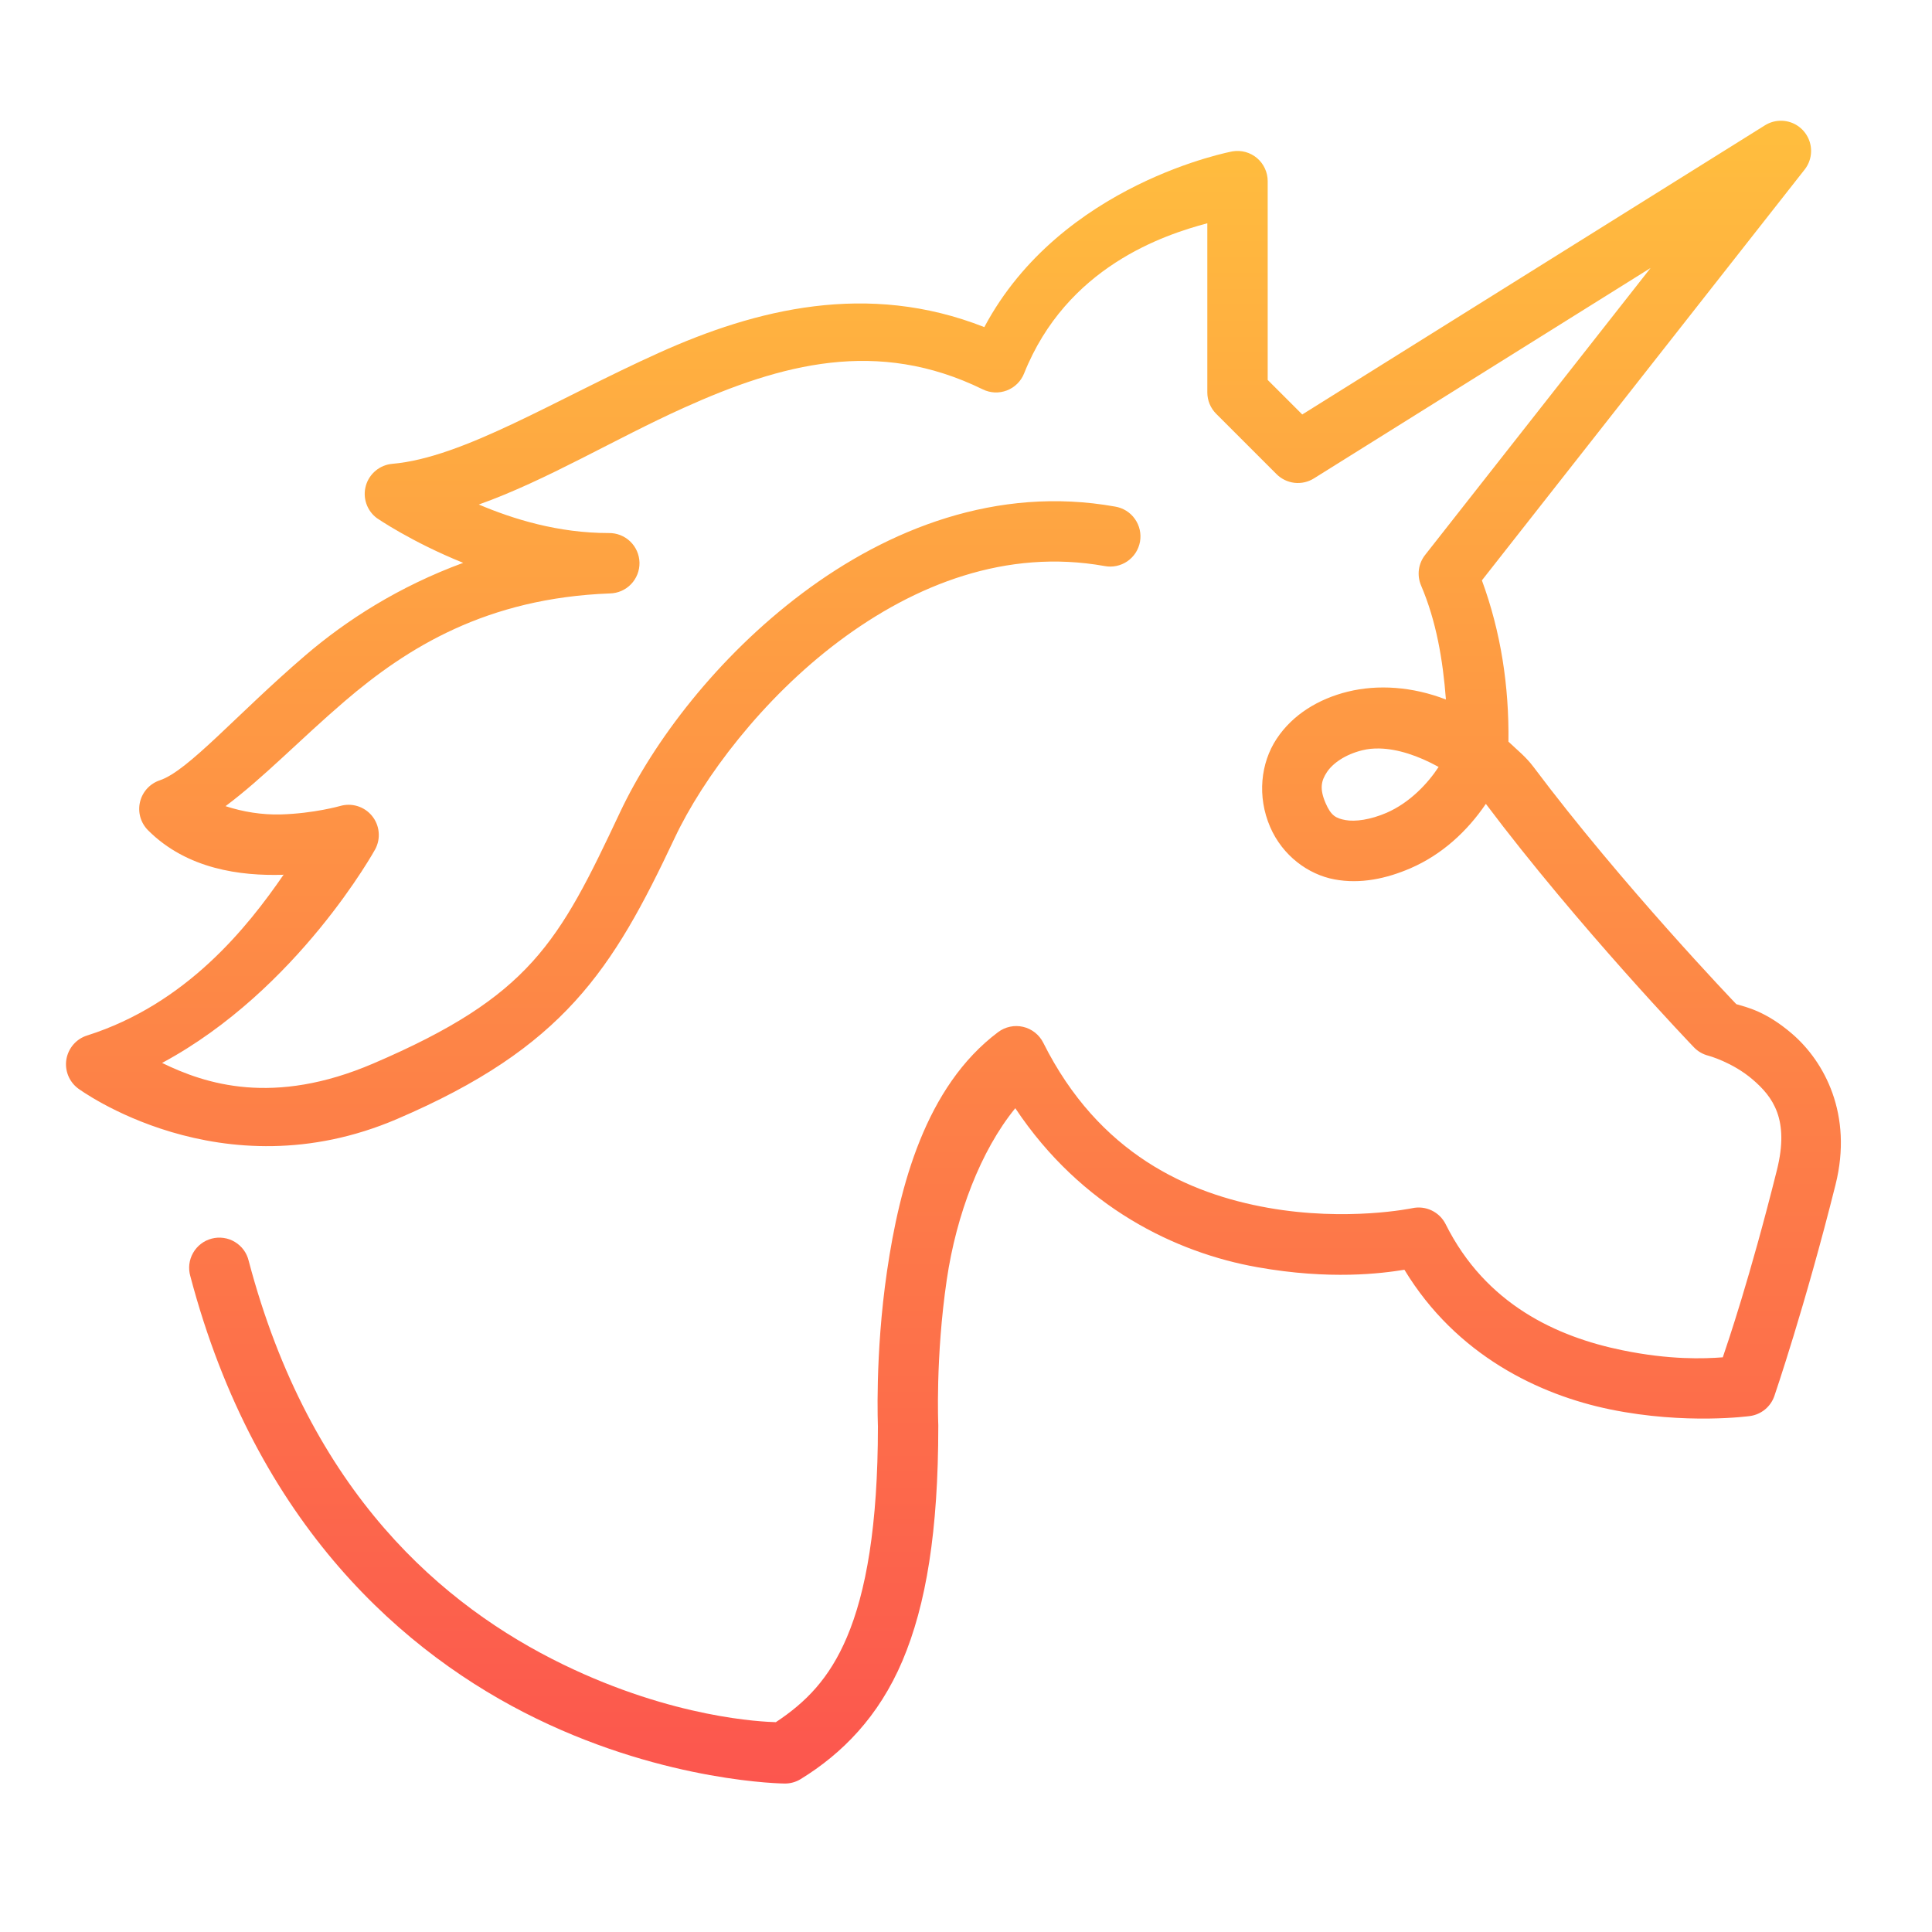 <?xml version="1.0" encoding="UTF-8"?> <svg xmlns="http://www.w3.org/2000/svg" width="64" height="64" viewBox="0 0 64 64" fill="none"><path d="M59.031 4C58.831 3.993 58.634 4.046 58.465 4.152L43.139 13.73L41.994 12.586V6C41.994 5.855 41.962 5.711 41.901 5.58C41.84 5.448 41.751 5.331 41.641 5.237C41.53 5.143 41.4 5.075 41.26 5.036C41.12 4.998 40.973 4.99 40.83 5.014C40.83 5.014 35.152 6.058 32.607 10.836C28.736 9.309 25.032 10.243 21.836 11.684C18.411 13.227 15.352 15.162 12.994 15.365C12.792 15.383 12.601 15.461 12.445 15.591C12.289 15.72 12.175 15.893 12.12 16.088C12.064 16.282 12.069 16.489 12.134 16.681C12.199 16.873 12.32 17.041 12.482 17.162C12.482 17.162 13.62 17.949 15.344 18.645C13.215 19.427 11.474 20.544 10.107 21.717C7.837 23.665 6.24 25.533 5.295 25.848C5.133 25.902 4.988 25.996 4.873 26.122C4.758 26.248 4.677 26.401 4.638 26.567C4.599 26.733 4.603 26.906 4.649 27.07C4.696 27.234 4.784 27.383 4.904 27.504C6.203 28.803 7.985 29.017 9.357 28.979C9.379 28.978 9.375 28.974 9.396 28.973C8.198 30.715 6.179 33.257 2.883 34.303C2.708 34.358 2.552 34.461 2.432 34.599C2.312 34.737 2.232 34.906 2.2 35.086C2.169 35.267 2.189 35.453 2.256 35.623C2.323 35.793 2.436 35.942 2.582 36.053C2.582 36.053 7.31 39.573 13.154 37.068C18.673 34.703 20.289 32.135 22.346 27.766C23.285 25.77 25.256 23.144 27.787 21.246C30.318 19.348 33.35 18.172 36.586 18.75C36.716 18.776 36.85 18.775 36.98 18.748C37.111 18.721 37.234 18.669 37.344 18.594C37.453 18.519 37.547 18.423 37.619 18.312C37.691 18.2 37.74 18.075 37.764 17.945C37.787 17.814 37.784 17.68 37.755 17.55C37.726 17.421 37.671 17.298 37.594 17.19C37.517 17.081 37.42 16.989 37.307 16.919C37.194 16.849 37.069 16.802 36.938 16.781C33.025 16.082 29.417 17.523 26.586 19.646C23.755 21.77 21.641 24.57 20.537 26.914C18.508 31.225 17.57 33 12.365 35.23C9.054 36.65 6.805 35.912 5.369 35.211C9.871 32.793 12.434 28.125 12.434 28.125C12.525 27.951 12.563 27.755 12.543 27.559C12.524 27.364 12.447 27.179 12.323 27.027C12.199 26.875 12.033 26.763 11.846 26.705C11.658 26.646 11.458 26.645 11.27 26.699C11.27 26.699 10.398 26.948 9.303 26.979C8.677 26.996 8.049 26.894 7.471 26.705C8.739 25.757 9.914 24.52 11.41 23.236C13.495 21.448 16.119 19.813 20.203 19.658C20.468 19.653 20.721 19.543 20.904 19.352C21.088 19.16 21.189 18.904 21.184 18.639C21.178 18.373 21.068 18.121 20.877 17.937C20.686 17.753 20.429 17.653 20.164 17.658C18.486 17.658 17.006 17.198 15.861 16.713C18.115 15.911 20.346 14.548 22.658 13.506C25.887 12.051 29.068 11.192 32.555 12.898C32.678 12.959 32.813 12.993 32.951 13C33.089 13.006 33.226 12.983 33.354 12.934C33.483 12.884 33.6 12.809 33.698 12.712C33.796 12.615 33.873 12.499 33.924 12.371C35.338 8.836 38.548 7.783 39.994 7.396V13C39.994 13.265 40.1 13.52 40.287 13.707L42.287 15.707C42.447 15.867 42.657 15.968 42.882 15.994C43.107 16.019 43.334 15.968 43.525 15.848L54.678 8.877L47.209 18.383C47.098 18.524 47.027 18.692 47.003 18.869C46.98 19.047 47.004 19.228 47.074 19.393C47.579 20.576 47.797 21.853 47.898 23.172C46.788 22.743 45.645 22.667 44.648 22.912C43.681 23.15 42.823 23.669 42.291 24.473C41.759 25.276 41.639 26.385 42.076 27.396C42.486 28.345 43.335 28.968 44.205 29.131C45.075 29.294 45.937 29.102 46.725 28.762C47.764 28.312 48.603 27.539 49.221 26.629C52.269 30.685 56.113 34.693 56.113 34.693C56.243 34.829 56.409 34.925 56.592 34.971C56.592 34.971 57.386 35.183 58.059 35.76C58.731 36.336 59.282 37.081 58.863 38.758C57.965 42.352 57.227 44.496 57.07 44.963C56.439 45.01 55.317 45.052 53.74 44.728C51.586 44.286 49.222 43.22 47.889 40.553C47.79 40.355 47.628 40.195 47.428 40.099C47.229 40.003 47.004 39.976 46.787 40.022C46.787 40.022 44.632 40.476 42.004 40.01C39.376 39.543 36.405 38.233 34.559 34.541C34.493 34.41 34.399 34.295 34.285 34.205C34.17 34.114 34.036 34.049 33.894 34.016C33.751 33.982 33.603 33.98 33.46 34.011C33.316 34.041 33.181 34.102 33.064 34.19C30.656 35.996 29.796 39.303 29.385 42.1C28.974 44.897 29.084 47.295 29.084 47.295L29.082 47.25C29.082 50.55 28.687 52.745 28.055 54.234C27.471 55.61 26.692 56.393 25.701 57.049C25.272 57.037 22.329 56.925 18.652 55.137C14.7 53.215 10.273 49.471 8.238 41.766C8.207 41.636 8.151 41.514 8.072 41.406C7.993 41.299 7.893 41.208 7.779 41.14C7.665 41.071 7.538 41.026 7.406 41.008C7.274 40.989 7.139 40.997 7.011 41.031C6.882 41.065 6.761 41.124 6.655 41.206C6.55 41.287 6.461 41.389 6.396 41.505C6.33 41.62 6.288 41.748 6.272 41.881C6.257 42.013 6.268 42.147 6.305 42.275C8.483 50.527 13.419 54.816 17.777 56.935C22.136 59.055 25.992 59.082 25.992 59.082C26.18 59.084 26.363 59.033 26.523 58.935C27.897 58.09 29.107 56.871 29.895 55.016C30.682 53.16 31.082 50.707 31.082 47.25C31.082 47.235 31.082 47.22 31.082 47.205C31.082 47.205 30.983 44.974 31.363 42.391C31.68 40.236 32.486 38.115 33.633 36.711C35.827 40.006 38.967 41.502 41.654 41.978C44.06 42.406 45.764 42.185 46.523 42.062C48.246 44.905 51.002 46.208 53.338 46.688C55.853 47.204 57.971 46.908 57.971 46.908C58.154 46.883 58.326 46.807 58.469 46.69C58.612 46.572 58.719 46.417 58.779 46.242C58.779 46.242 59.794 43.283 60.805 39.242C61.386 36.919 60.437 35.164 59.359 34.24C58.49 33.495 57.853 33.364 57.518 33.264C57.476 33.221 53.725 29.307 50.795 25.4C50.544 25.065 50.249 24.836 49.969 24.568C49.992 22.73 49.719 20.937 49.09 19.225L59.781 5.617C59.895 5.472 59.967 5.298 59.988 5.115C60.009 4.932 59.98 4.746 59.902 4.579C59.824 4.411 59.702 4.269 59.548 4.166C59.395 4.064 59.216 4.007 59.031 4ZM45.697 24.795C46.297 24.808 46.977 25.031 47.656 25.406C47.305 25.942 46.709 26.588 45.93 26.926C45.402 27.154 44.891 27.226 44.572 27.166C44.253 27.107 44.093 27.022 43.912 26.604C43.706 26.125 43.766 25.864 43.957 25.576C44.148 25.288 44.559 24.993 45.127 24.854C45.306 24.809 45.497 24.79 45.697 24.795Z" fill="url(#paint0_linear_43_1630)"></path><defs><linearGradient id="paint0_linear_43_1630" x1="31.584" y1="3.999" x2="31.584" y2="59.082" gradientUnits="userSpaceOnUse"><stop stop-color="#FFBE3E"></stop><stop offset="1" stop-color="#FC564E"></stop></linearGradient></defs></svg> 
